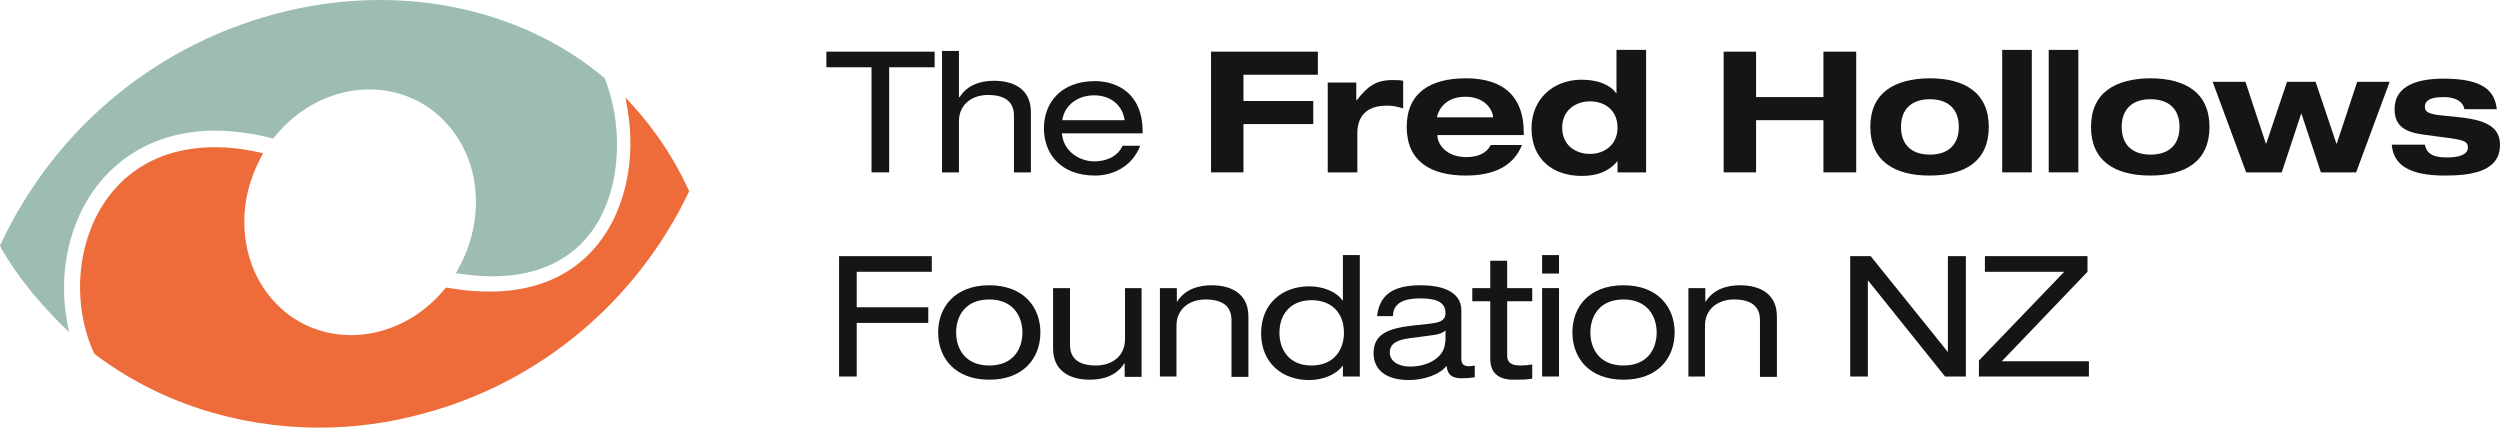 <svg width="228" height="39" viewBox="0 0 228 39" fill="none" xmlns="http://www.w3.org/2000/svg">
<path d="M32.989 7.852C39.002 7.496 43.729 12.32 43.696 18.602C43.664 20.803 43.086 22.875 42.057 24.689C47.233 25.433 51.156 24.203 53.568 21.095C56.172 17.727 56.719 12.093 54.886 7.334C47.265 0.923 36.59 -1.085 26.334 1.311C15.755 3.804 5.755 10.928 0.386 22.39L0.45 22.519C1.929 25.174 3.794 27.344 5.788 29.351C4.952 24.786 6.013 19.864 8.842 16.432C10.932 13.842 15.787 10.021 24.758 12.288C26.784 9.762 29.742 8.078 32.989 7.852Z" fill="#9DBCB4"/>
<path d="M6.302 30.29L5.563 29.578C3.215 27.214 1.479 25.012 0.129 22.681L0 22.39L0.064 22.26C5.145 11.446 14.694 3.707 26.237 0.988C36.816 -1.506 47.587 0.793 55.079 7.075L55.143 7.139L55.175 7.204C57.04 12.029 56.494 17.824 53.825 21.289C51.349 24.494 47.266 25.757 42.025 24.98L41.574 24.915L41.8 24.494C42.828 22.681 43.375 20.609 43.407 18.569C43.439 15.493 42.314 12.741 40.256 10.766C38.327 8.92 35.787 8.014 33.054 8.176C29.999 8.37 27.105 9.924 25.047 12.482L24.887 12.644L24.694 12.579C15.819 10.377 11.125 14.166 9.099 16.626C6.399 19.929 5.273 24.656 6.109 29.286L6.302 30.29ZM0.707 22.39C1.865 24.43 3.344 26.34 5.337 28.412C4.791 23.944 5.981 19.443 8.617 16.206C10.707 13.648 15.562 9.697 24.662 11.931C26.816 9.341 29.838 7.755 32.989 7.56C35.883 7.399 38.616 8.37 40.674 10.345C42.861 12.45 44.082 15.396 44.05 18.634C44.018 20.641 43.536 22.649 42.603 24.462C47.459 25.077 51.06 23.879 53.343 20.933C55.883 17.663 56.397 12.191 54.629 7.56C47.298 1.409 36.751 -0.793 26.398 1.635C15.08 4.29 5.723 11.834 0.707 22.39Z" fill="#9DBCB4"/>
<path d="M62.474 17.436C57.362 28.056 48.359 34.791 38.552 37.413C28.456 40.101 17.363 38.514 8.843 32.006C6.753 27.311 7.363 21.483 10.418 17.727C13.28 14.198 17.91 13 23.472 14.166C22.476 16.011 21.897 18.116 21.929 20.318C21.993 26.761 27.009 31.423 32.99 30.841C36.077 30.549 38.809 28.93 40.771 26.567C48.616 27.959 52.764 25.077 54.918 22.325C57.394 19.12 58.327 14.489 57.555 9.956C59.452 12.061 61.092 14.489 62.41 17.274L62.474 17.436Z" fill="#EE6C3A"/>
<path d="M29.131 39C21.64 39 14.405 36.669 8.65 32.298L8.585 32.233L8.553 32.168C6.399 27.376 7.074 21.354 10.193 17.565C13.119 13.971 17.878 12.644 23.569 13.874L23.987 13.971L23.794 14.36C22.797 16.205 22.25 18.278 22.283 20.35C22.315 23.426 23.504 26.178 25.627 28.121C27.62 29.934 30.257 30.776 32.99 30.517C35.883 30.225 38.552 28.768 40.546 26.372L40.674 26.243H40.835C48.552 27.603 52.635 24.753 54.661 22.098C57.041 19.022 58.005 14.489 57.233 9.989L57.041 8.888L57.78 9.697C59.741 11.867 61.413 14.36 62.7 17.112L62.86 17.436L62.796 17.565C58.005 27.538 49.195 34.888 38.649 37.705C35.498 38.579 32.282 39 29.131 39ZM9.1 31.812C17.106 37.899 28.07 39.907 38.456 37.122C48.777 34.37 57.394 27.182 62.121 17.436L62.089 17.371C60.995 15.04 59.613 12.87 58.005 10.928C58.487 15.267 57.459 19.508 55.143 22.487C52.989 25.239 48.777 28.25 40.867 26.89C38.777 29.319 36.012 30.84 32.99 31.132C30.064 31.423 27.266 30.517 25.144 28.574C22.893 26.534 21.607 23.588 21.575 20.35C21.543 18.31 22.025 16.27 22.958 14.425C17.717 13.421 13.344 14.651 10.643 17.954C7.749 21.548 7.106 27.247 9.1 31.812Z" fill="#EE6C3A"/>
<path d="M76.524 34.337H78.132V29.448H84.659V28.024H78.132V24.786H84.981V23.361H76.524V34.337Z" fill="#151515"/>
<path fill-rule="evenodd" clip-rule="evenodd" d="M93.244 30.323C93.244 31.78 92.44 33.334 90.222 33.334C88.003 33.334 87.199 31.78 87.199 30.323C87.199 28.866 88.003 27.311 90.222 27.311C92.408 27.311 93.244 28.866 93.244 30.323ZM85.56 30.323C85.56 32.654 87.103 34.629 90.222 34.629C93.341 34.629 94.884 32.654 94.884 30.323C94.884 27.991 93.341 26.016 90.222 26.016C87.103 26.016 85.56 27.991 85.56 30.323Z" fill="#151515"/>
<path d="M104.145 26.275H102.601V30.938C102.601 32.524 101.347 33.334 99.965 33.334C98.325 33.334 97.585 32.654 97.585 31.456V26.275H96.042V31.78C96.042 33.787 97.489 34.629 99.418 34.629C100.576 34.629 101.83 34.273 102.537 33.139H102.569V34.37H104.112V26.275H104.145Z" fill="#151515"/>
<path d="M105.752 34.337H107.295V29.707C107.295 28.121 108.549 27.311 109.932 27.311C111.572 27.311 112.311 27.991 112.311 29.189V34.37H113.855V28.866C113.855 26.858 112.408 26.016 110.479 26.016C109.321 26.016 108.067 26.372 107.36 27.506H107.327V26.275H105.784V34.337H105.752Z" fill="#151515"/>
<path fill-rule="evenodd" clip-rule="evenodd" d="M116.685 30.355C116.685 28.509 117.842 27.376 119.611 27.376C121.411 27.376 122.569 28.509 122.569 30.355C122.569 31.877 121.668 33.334 119.611 33.334C117.553 33.334 116.685 31.877 116.685 30.355ZM122.472 34.337H124.016V23.264H122.472V27.408H122.44C121.829 26.534 120.575 26.113 119.386 26.113C116.974 26.113 115.013 27.668 115.013 30.387C115.013 33.107 116.942 34.661 119.386 34.661C120.575 34.661 121.829 34.208 122.44 33.366H122.472V34.337Z" fill="#151515"/>
<path fill-rule="evenodd" clip-rule="evenodd" d="M131.797 31.164C131.797 32.492 130.35 33.431 128.613 33.431C127.488 33.431 126.749 32.913 126.749 32.168C126.749 31.326 127.392 31.003 128.581 30.841L130.318 30.614C131.186 30.517 131.572 30.387 131.829 30.128V31.164H131.797ZM127.038 28.801C127.07 27.538 128.195 27.214 129.514 27.214C130.768 27.214 131.829 27.441 131.829 28.542C131.829 29.254 131.282 29.416 130.446 29.513L128.71 29.707C126.138 29.999 125.27 30.744 125.27 32.233C125.27 33.269 125.88 34.661 128.517 34.661C129.803 34.661 131.314 34.176 131.925 33.366C132.022 34.273 132.536 34.499 133.308 34.499C133.662 34.499 134.144 34.467 134.498 34.402V33.334C134.337 33.366 134.144 33.398 133.951 33.398C133.469 33.398 133.276 33.172 133.276 32.719V28.315C133.276 26.437 131.218 26.016 129.578 26.016C127.167 26.016 125.816 26.793 125.591 28.833H127.038V28.801Z" fill="#151515"/>
<path d="M135.912 26.275H134.272V27.473H135.912V32.719C135.912 33.884 136.523 34.629 138.034 34.629C138.677 34.629 139.224 34.629 139.739 34.532V33.237C139.385 33.301 139.031 33.334 138.677 33.334C137.906 33.334 137.456 33.107 137.456 32.46V27.473H139.739V26.275H137.456V23.782H135.912V26.275Z" fill="#151515"/>
<path fill-rule="evenodd" clip-rule="evenodd" d="M140.639 24.948H142.182V23.264H140.639V24.948ZM140.639 34.337H142.182V26.275H140.639V34.337Z" fill="#151515"/>
<path fill-rule="evenodd" clip-rule="evenodd" d="M151.088 30.323C151.088 31.78 150.284 33.334 148.066 33.334C145.847 33.334 145.043 31.78 145.043 30.323C145.043 28.866 145.847 27.311 148.066 27.311C150.252 27.311 151.088 28.866 151.088 30.323ZM143.403 30.323C143.403 32.654 144.947 34.629 148.066 34.629C151.184 34.629 152.728 32.654 152.728 30.323C152.728 27.991 151.184 26.016 148.066 26.016C144.915 26.016 143.403 27.991 143.403 30.323Z" fill="#151515"/>
<path d="M153.95 34.337H155.494V29.707C155.494 28.121 156.748 27.311 158.13 27.311C159.77 27.311 160.509 27.991 160.509 29.189V34.37H162.053V28.866C162.053 26.858 160.606 26.016 158.677 26.016C157.519 26.016 156.265 26.372 155.558 27.506H155.526V26.275H153.982V34.337H153.95Z" fill="#151515"/>
<path d="M177.39 34.337H179.287V23.361H177.647V32.103L170.605 23.361H168.74V34.337H170.348V25.595H170.38L177.39 34.337Z" fill="#151515"/>
<path d="M180.477 34.337H190.508V32.945H182.567L190.38 24.786V23.361H181.023V24.786H188.258L180.477 32.88V34.337Z" fill="#151515"/>
<path d="M79.483 15.72H81.091V6.136H85.238V4.711H75.367V6.136H79.483V15.72Z" fill="#151515"/>
<path d="M85.913 15.72H87.457V11.057C87.457 9.471 88.71 8.661 90.093 8.661C91.733 8.661 92.472 9.341 92.472 10.539V15.72H94.016V10.216C94.016 8.208 92.569 7.366 90.64 7.366C89.482 7.366 88.228 7.722 87.521 8.856H87.457V4.646H85.913V15.72Z" fill="#151515"/>
<path fill-rule="evenodd" clip-rule="evenodd" d="M96.878 10.96C97.103 9.503 98.389 8.694 99.772 8.694C101.219 8.694 102.344 9.503 102.569 10.96H96.878ZM104.209 12.158V11.964C104.209 8.629 101.99 7.399 99.868 7.399C96.749 7.399 95.206 9.374 95.206 11.705C95.206 14.036 96.749 16.011 99.868 16.011C101.444 16.011 103.244 15.234 103.984 13.291H102.376C101.862 14.425 100.672 14.716 99.804 14.716C98.454 14.716 96.975 13.809 96.846 12.158H104.209Z" fill="#151515"/>
<path d="M110.446 15.72H113.404V11.316H119.771V9.212H113.404V6.816H120.189V4.711H110.446V15.72Z" fill="#151515"/>
<path d="M121.089 15.72H123.79V12.158C123.79 10.572 124.658 9.633 126.491 9.633C127.005 9.633 127.487 9.73 127.97 9.892V7.366C127.648 7.301 127.294 7.301 127.005 7.301C125.462 7.301 124.722 7.884 123.725 9.147H123.693V7.528H121.089V15.72Z" fill="#151515"/>
<path fill-rule="evenodd" clip-rule="evenodd" d="M131.057 10.701C131.057 10.475 131.507 8.823 133.629 8.823C135.591 8.823 136.17 10.216 136.17 10.669V10.701H131.057ZM135.945 13.259C135.559 13.971 134.787 14.328 133.726 14.328C131.893 14.328 131.089 13.13 131.089 12.352V12.32H138.967V12.061C138.967 8.953 137.263 7.14 133.694 7.14C130.446 7.14 128.292 8.467 128.292 11.575C128.292 14.684 130.446 16.011 133.694 16.011C136.17 16.011 138.002 15.202 138.806 13.227H135.945V13.259Z" fill="#151515"/>
<path fill-rule="evenodd" clip-rule="evenodd" d="M147.519 15.72H150.124V4.549H147.423V8.499H147.391C146.876 7.755 145.751 7.269 144.24 7.269C141.667 7.269 139.674 9.018 139.674 11.705C139.674 14.587 141.699 16.044 144.24 16.044C145.461 16.044 146.619 15.752 147.487 14.716H147.519V15.72ZM142.471 11.64C142.471 10.086 143.661 9.244 145.011 9.244C146.362 9.244 147.519 10.054 147.519 11.64C147.519 13.194 146.33 14.036 145.011 14.036C143.629 14.036 142.471 13.194 142.471 11.64Z" fill="#151515"/>
<path d="M157.197 15.72H160.155V10.96H166.297V15.72H169.287V4.711H166.297V8.856H160.155V4.711H157.197V15.72Z" fill="#151515"/>
<path fill-rule="evenodd" clip-rule="evenodd" d="M173.371 11.575C173.371 9.956 174.335 9.05 176.007 9.05C177.679 9.05 178.644 9.956 178.644 11.575C178.644 13.194 177.679 14.101 176.007 14.101C174.335 14.101 173.371 13.194 173.371 11.575ZM170.573 11.575C170.573 14.684 172.76 16.011 175.975 16.011C179.223 16.011 181.377 14.684 181.377 11.575C181.377 8.467 179.19 7.14 175.975 7.14C172.76 7.172 170.573 8.467 170.573 11.575Z" fill="#151515"/>
<path d="M185.3 4.549H182.599V15.72H185.3V4.549Z" fill="#151515"/>
<path d="M189.544 4.549H186.843V15.72H189.544V4.549Z" fill="#151515"/>
<path fill-rule="evenodd" clip-rule="evenodd" d="M193.499 11.575C193.499 9.956 194.463 9.05 196.135 9.05C197.807 9.05 198.772 9.956 198.772 11.575C198.772 13.194 197.807 14.101 196.135 14.101C194.463 14.101 193.499 13.194 193.499 11.575ZM190.701 11.575C190.701 14.684 192.888 16.011 196.103 16.011C199.35 16.011 201.505 14.684 201.505 11.575C201.505 8.467 199.318 7.14 196.103 7.14C192.888 7.172 190.701 8.467 190.701 11.575Z" fill="#151515"/>
<path d="M204.849 15.72H208.096L209.864 10.377H209.897L211.665 15.72H214.88L217.935 7.463H214.977L213.112 13.097H213.08L211.183 7.463H208.578L206.681 13.097H206.649L204.784 7.463H201.794L204.849 15.72Z" fill="#151515"/>
<path d="M218.128 13.162C218.257 15.105 219.832 16.011 222.951 16.011C225.298 16.011 227.999 15.687 227.999 13.227C227.999 11.802 227.099 10.992 224.366 10.701L222.501 10.507C221.343 10.377 221.15 10.118 221.15 9.73C221.15 8.92 222.211 8.856 222.919 8.856C223.69 8.856 224.591 9.115 224.752 9.956H227.71C227.517 8.402 226.649 7.172 222.854 7.172C220.636 7.172 218.385 7.722 218.385 9.956C218.385 11.511 219.35 12.061 221.086 12.288L223.53 12.611C224.816 12.806 225.073 12.968 225.073 13.453C225.073 14.069 224.366 14.36 223.144 14.36C221.761 14.36 221.279 13.907 221.15 13.194H218.128V13.162Z" fill="#151515"/>
</svg>
